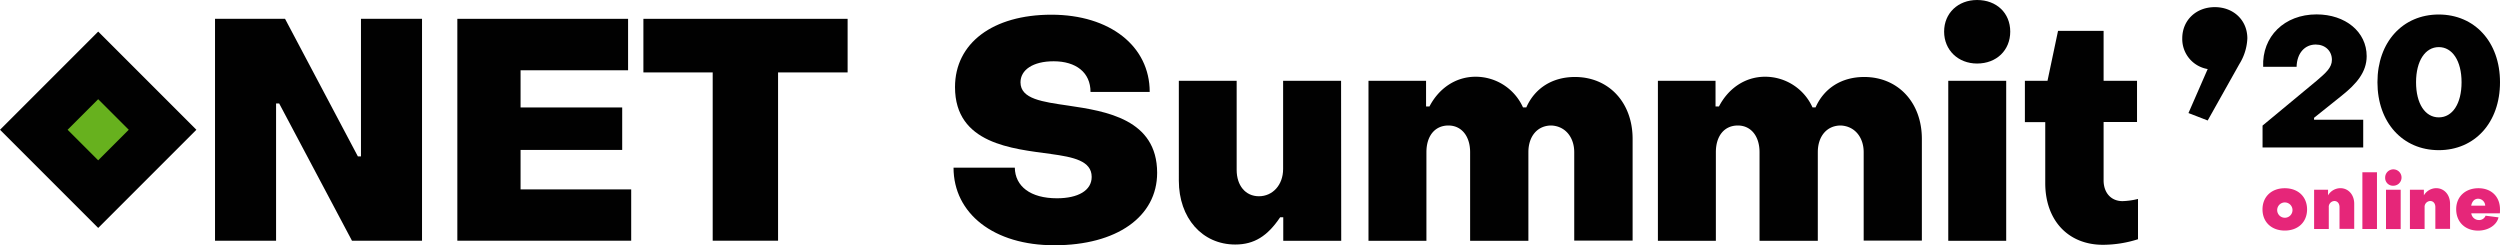 <?xml version="1.0" encoding="UTF-8"?> <svg xmlns="http://www.w3.org/2000/svg" viewBox="0 0 897.58 88.12"> <defs> <style>.cls-1{fill:#010101;}.cls-2{fill:#67b11e;}.cls-3{fill:#e62679;}</style> </defs> <title>Asset 40</title> <g id="Layer_2" data-name="Layer 2"> <g id="FBevent"> <path class="cls-1" d="M77.2,6.76h25.14l26.15,49.4h1.11V6.76h21.92V86.42H126.37L100.23,37.14H99.12V86.42H77.2Z"></path> <path class="cls-1" d="M164.2,6.76h61.3V25.23H186.9V38.58h36.49V53.83H186.9V68h39.72V86.42H164.2Z"></path> <path class="cls-1" d="M255.88,26H231V6.76h73.32V26H279.35V86.42H255.88Z"></path> <path class="cls-1" d="M785.73,40.59l6.9-15.8a10.93,10.93,0,0,1-9.13-11c0-6.56,5-11.23,11.69-11.23s11.68,4.67,11.68,11.23A18.89,18.89,0,0,1,804,23L792.63,43.26Z"></path> <path class="cls-1" d="M812.33,45.09l19.48-16.15c3.2-2.75,5.42-4.64,5.42-7.45,0-3.21-2.41-5.5-5.81-5.5-3.86,0-6.74,3-6.87,8h-12c-.46-10.91,7.65-18.82,19.16-18.82,10.39,0,18,6.27,18,15,0,5.76-3.73,10-8.89,14.12l-10,8V43h17.65v9.94H812.33Z"></path> <path class="cls-1" d="M853.58,29.53c0-14.52,9.15-24.32,22-24.32s22,9.8,22,24.32-9.09,24.38-22,24.38S853.58,44,853.58,29.53Zm30.2,0c0-7.72-3.33-12.62-8.17-12.62s-8.17,4.9-8.17,12.62,3.27,12.61,8.17,12.61S883.78,37.24,883.78,29.53Z"></path> <path class="cls-1" d="M342.35,60.19h22c.11,6.68,5.57,11,15.13,11,7.57,0,12.47-2.78,12.47-7.67,0-5.79-6.57-7.12-14.69-8.24-13.69-1.89-34.38-3.56-34.38-24,0-15.8,13.57-26,34.6-26S412.78,16.58,412.78,33H391.53c0-7-5.23-11-13.24-11-7.45,0-11.9,3.11-11.9,7.56,0,6,7.9,7,17.13,8.35,13.57,2,31.93,4.89,31.93,24.14,0,15.8-14.57,26-36.83,26C356.82,88.12,342.35,76.66,342.35,60.19Z"></path> <path class="cls-1" d="M481.54,86.45H460.73V78h-1.11c-4.56,6.79-9.35,9.79-16.13,9.79-11.91,0-20.25-9.57-20.25-22.92V29H444V61c0,5.56,3.12,9.46,8,9.46s8.68-4,8.68-9.79V29h20.81Z"></path> <path class="cls-1" d="M491.33,29H512v9.23h1.22c3.34-6.45,9.35-10.68,16.58-10.68a18.64,18.64,0,0,1,17,11H548c3-6.79,9.23-10.91,17.46-10.91,12,0,20.7,9,20.7,22.25v36.5H565.2V54.63c0-5.23-3.11-9.35-8.23-9.57-5,0-8.23,3.89-8.23,9.57V86.45H527.82V54.63c0-5.79-3.12-9.57-7.79-9.57-4.89,0-7.9,3.78-7.9,9.57V86.45h-20.8Z"></path> <path class="cls-1" d="M595.24,29h20.69v9.23h1.23c3.34-6.45,9.34-10.68,16.58-10.68a18.64,18.64,0,0,1,17,11h1.11c3-6.79,9.23-10.91,17.47-10.91,12,0,20.69,9,20.69,22.25v36.5H669.12V54.63c0-5.23-3.12-9.35-8.24-9.57-5,0-8.23,3.89-8.23,9.57V86.45H631.73V54.63c0-5.79-3.11-9.57-7.79-9.57-4.89,0-7.89,3.78-7.89,9.57V86.45H595.24Z"></path> <path class="cls-1" d="M698,11.35C698,4.67,703.05,0,709.83,0c7,0,11.91,4.67,11.91,11.35s-4.9,11.46-11.91,11.46C703.05,22.81,698,18,698,11.35ZM699.49,29h20.8V86.45h-20.8Z"></path> <path class="cls-1" d="M734.31,65.75V43.84H727V29h8.12l3.78-17.91h16.36V29h12v14.8h-12V64.75c0,4.45,2.67,7.46,6.78,7.46a26.06,26.06,0,0,0,5.57-.78V85.89a41.69,41.69,0,0,1-12.58,2C742.43,87.89,734.31,79,734.31,65.75Z"></path> <rect class="cls-1" x="10.33" y="21.67" width="49.85" height="49.85" transform="translate(-22.62 38.57) rotate(-45)"></rect> <rect class="cls-2" x="27.49" y="38.83" width="15.52" height="15.52" transform="translate(-22.62 38.57) rotate(-45)"></rect> <path class="cls-3" d="M828.31,75.18c0,4.54-3.22,7.6-8,7.6s-8-3.06-8-7.6,3.22-7.6,8-7.6S828.31,70.64,828.31,75.18Zm-5.24,0a2.75,2.75,0,1,0-2.74,3A2.75,2.75,0,0,0,823.07,75.18Z"></path> <path class="cls-3" d="M835.84,68.13v2a5.21,5.21,0,0,1,4.4-2.57c2.9,0,5,2.35,5,5.6v9h-5.28V74.39c0-1.32-.71-2.22-1.85-2.22a2.1,2.1,0,0,0-2,2.3v7.76h-5.27V68.13Z"></path> <path class="cls-3" d="M853.41,61.84V82.23h-5.24V61.84Z"></path> <path class="cls-3" d="M856.35,63.84a2.94,2.94,0,1,1,2.95,2.84A2.79,2.79,0,0,1,856.35,63.84Zm5.57,4.29v14.1h-5.27V68.13Z"></path> <path class="cls-3" d="M870.25,68.13v2a5.21,5.21,0,0,1,4.4-2.57c2.9,0,5,2.35,5,5.6v9h-5.28V74.39c0-1.32-.71-2.22-1.86-2.22a2.1,2.1,0,0,0-2,2.3v7.76h-5.27V68.13Z"></path> <path class="cls-3" d="M889.84,67.58c4.68,0,7.74,3.06,7.74,7.6,0,.41,0,1.15-.06,1.42H887.27A2.75,2.75,0,0,0,890,79a2.45,2.45,0,0,0,2.4-1.56l4.65.6c-.63,2.76-3.67,4.76-7.33,4.76-4.64,0-7.87-3.09-7.87-7.66S885.17,67.58,889.84,67.58Zm2.43,6.26a2.58,2.58,0,0,0-2.54-2.49c-1.34,0-2.21,1-2.49,2.49Z"></path> </g> </g> </svg> 